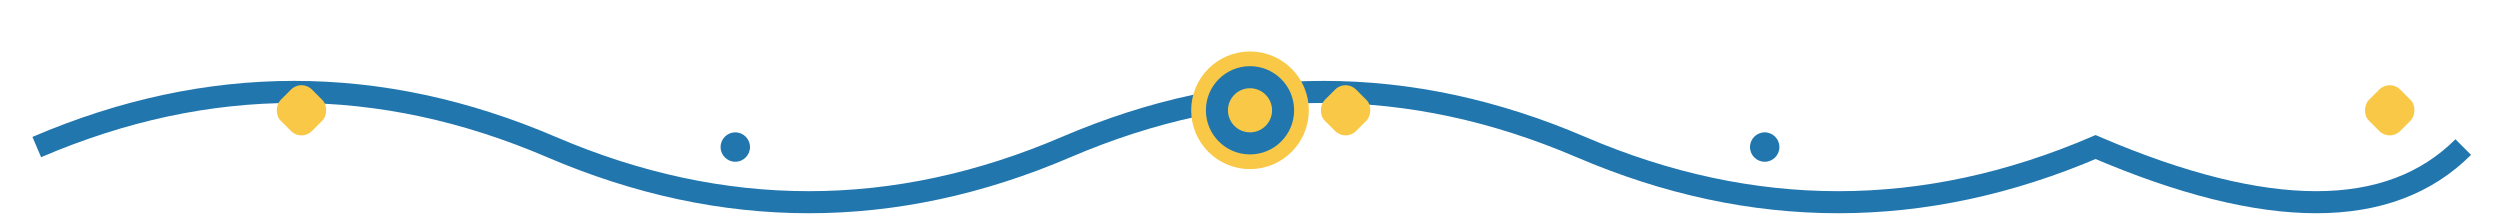 <svg width="340" height="30" viewBox="0 0 340 30" fill="none" xmlns="http://www.w3.org/2000/svg">
  <!-- Волнистая линия в стиле архитектурных поясов -->
  <path d="M5 20 Q40 5 75 20 T145 20 T215 20 T285 20 Q320 35 335 20" stroke="#2176AE" stroke-width="3" fill="none"/>
  <!-- Геометрические мотивы (ромбы и кресты) -->
  <rect x="38" y="12" width="6" height="6" rx="2" fill="#F9C846" transform="rotate(45 41 15)"/>
  <rect x="180" y="12" width="6" height="6" rx="2" fill="#F9C846" transform="rotate(45 183 15)"/>
  <rect x="322" y="12" width="6" height="6" rx="2" fill="#F9C846" transform="rotate(45 325 15)"/>
  <!-- Круглый мотив (цветок или солнце) в центре -->
  <circle cx="170" cy="15" r="7" fill="#2176AE" stroke="#F9C846" stroke-width="2"/>
  <circle cx="170" cy="15" r="3" fill="#F9C846"/>
  <!-- Малые кружки-подчеркивания -->
  <circle cx="100" cy="20" r="2" fill="#2176AE"/>
  <circle cx="240" cy="20" r="2" fill="#2176AE"/>
</svg>